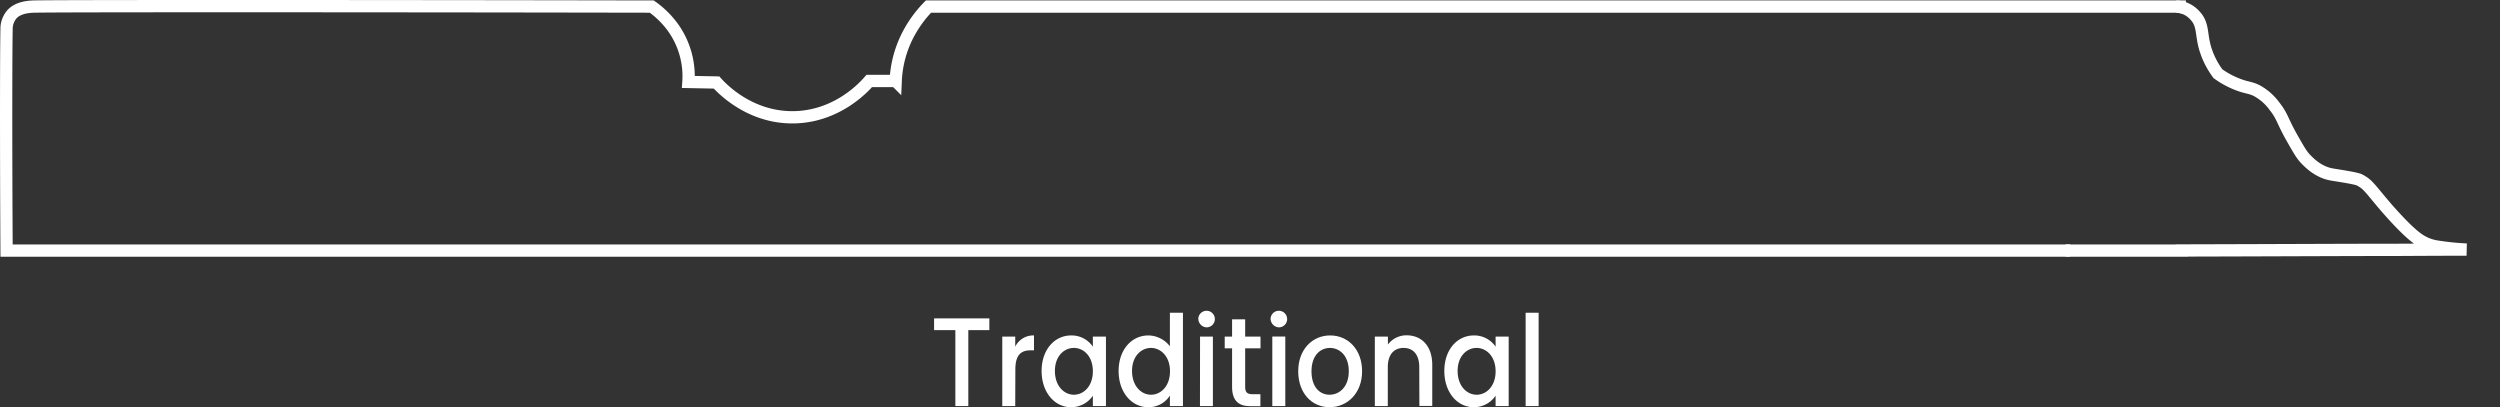 <svg id="Layer_1" data-name="Layer 1" xmlns="http://www.w3.org/2000/svg" viewBox="0 0 814.17 132.61"><rect x="0" y="0" width="814.17" height="132.61" fill="#333333" stroke="none"/><defs><style>.cls-1{fill:none;stroke:#fff;stroke-miterlimit:10;stroke-width:4px;}.cls-2{fill:#fff;}</style></defs><path class="cls-1" d="M674.18,81.57h-1.51"/><path class="cls-1" d="M803.28,81.28s-7.41,0-22.88.09c-15.22,0-38.28.12-69.87.2v.05H2.14C1.92,43,2,14.75,2.14,9.53A7.22,7.22,0,0,1,4.06,4.46c2-2,5.2-2.27,7-2.32,6.51-.18,88.69-.2,201.2,0A29.61,29.61,0,0,1,219.2,9a27.3,27.3,0,0,1,5,17.69l9.16.18c1.51,1.68,10.82,11.72,25.51,11.32,14-.38,22.66-10,24.22-11.82h8.61a36,36,0,0,1,4.57-16.09,38.76,38.76,0,0,1,6.1-8.14H708.77a7.42,7.42,0,0,1,1.11.12,6,6,0,0,1,.93.2,9,9,0,0,1,4.27,2.87c2.52,2.88,1.69,5.93,3.15,10.67a26.77,26.77,0,0,0,4.08,8,28.32,28.32,0,0,0,7.55,3.89c2.42.8,3.36.71,5.29,1.73a17.63,17.63,0,0,1,5.66,5.08c2.61,3.31,2.37,4.57,6,10.88,1.9,3.31,2.84,5,4.26,6.41,1.08,1.09,3.93,4,8.1,4.79,1.5.29,8,1.2,9.18,1.79.39.19.76.41.76.41,1.87,1.11,2.61,2.15,6,6.22,0,0,8,9.75,12.74,12.87a17,17,0,0,0,1.6.92,14.21,14.21,0,0,0,4.17,1.3A87.39,87.39,0,0,0,803.28,81.28Z"/><path class="cls-1" d="M709.88,2.14v.12a7.42,7.42,0,0,0-1.11-.12Z"/><path class="cls-2" d="M304.2,103.69h18v3.82h-6.85v24.73h-4.22V107.51H304.2Z"/><path class="cls-2" d="M330.63,132.24h-4.22V109.61h4.22v3.29a6.53,6.53,0,0,1,6.11-3.66v4.85h-1.07c-3.11,0-5,1.43-5,6.24Z"/><path class="cls-2" d="M348.84,109.24a8.38,8.38,0,0,1,7.07,3.66v-3.29h4.26v22.63h-4.26v-3.37a8.49,8.49,0,0,1-7.14,3.74c-5.29,0-9.55-4.8-9.55-11.79S343.48,109.24,348.84,109.24Zm.89,4.07c-3.14,0-6.18,2.62-6.18,7.51s3,7.73,6.18,7.73,6.18-2.76,6.18-7.64S352.92,113.31,349.73,113.31Z"/><path class="cls-2" d="M374,109.24a9.05,9.05,0,0,1,7,3.53V101.85h4.25v30.39H381v-3.41a8.2,8.2,0,0,1-7.07,3.78c-5.37,0-9.63-4.8-9.63-11.79S368.57,109.24,374,109.24Zm.85,4.07c-3.15,0-6.18,2.62-6.18,7.51s3,7.73,6.18,7.73,6.18-2.76,6.18-7.64S378,113.31,374.83,113.31Z"/><path class="cls-2" d="M390.26,103.61a2.7,2.7,0,1,1,2.7,3A2.83,2.83,0,0,1,390.26,103.61Zm.56,6H395v22.63h-4.21Z"/><path class="cls-2" d="M401.25,113.43h-2.4v-3.82h2.4V104h4.26v5.63h5v3.82h-5V126c0,1.68.59,2.38,2.37,2.38h2.59v3.9h-3.33c-3.63,0-5.89-1.68-5.89-6.28Z"/><path class="cls-2" d="M413.8,103.61a2.7,2.7,0,1,1,2.7,3A2.83,2.83,0,0,1,413.8,103.61Zm.55,6h4.23v22.63h-4.23Z"/><path class="cls-2" d="M433,132.61c-5.81,0-10.21-4.6-10.21-11.7s4.59-11.67,10.4-11.67,10.4,4.56,10.4,11.67S438.82,132.61,433,132.61Zm0-4.06c3.15,0,6.26-2.51,6.26-7.64s-3-7.6-6.15-7.6-6,2.46-6,7.6S429.79,128.55,433,128.55Z"/><path class="cls-2" d="M462.21,119.59c0-4.15-2-6.28-5.11-6.28s-5.14,2.13-5.14,6.28v12.65h-4.22V109.61H452v2.59a7.53,7.53,0,0,1,6.07-3c4.78,0,8.37,3.33,8.37,9.65v13.35h-4.19Z"/><path class="cls-2" d="M480,109.24a8.41,8.41,0,0,1,7.07,3.66v-3.29h4.26v22.63h-4.26v-3.37a8.52,8.52,0,0,1-7.15,3.74c-5.29,0-9.55-4.8-9.55-11.79S474.61,109.24,480,109.24Zm.89,4.07c-3.15,0-6.19,2.62-6.19,7.51s3,7.73,6.19,7.73,6.18-2.76,6.18-7.64S484.05,113.31,480.87,113.31Z"/><path class="cls-2" d="M496.85,101.85h4.23v30.39h-4.23Z"/></svg>